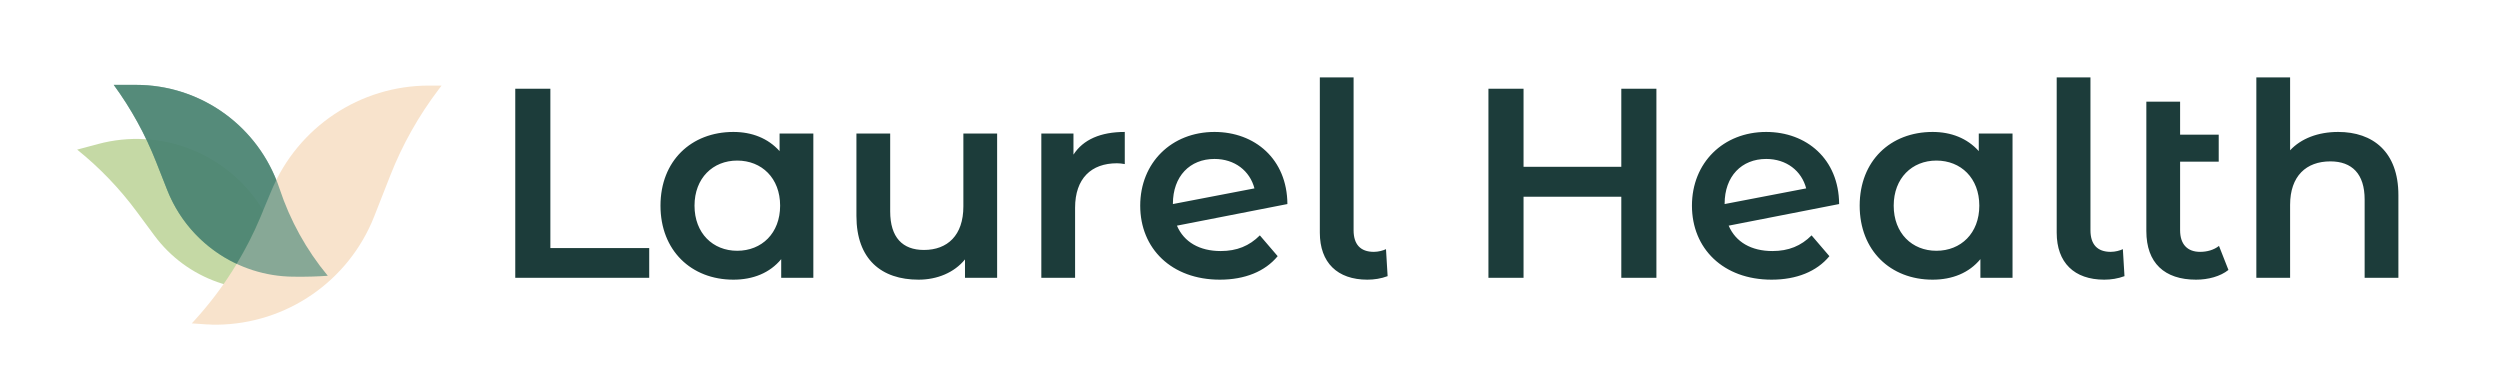 <svg width="324" height="48" viewBox="0 0 324 48" fill="none" xmlns="http://www.w3.org/2000/svg">
<g clip-path="url(#clip0_391_456)">
<path d="M42.48 35.74C39.02 33.28 36.04 30.2 33.71 26.65C29.17 19.74 20.71 16.52 12.73 18.66L10 19.39C12.92 21.74 15.52 24.45 17.75 27.47L20 30.51C24.2 36.19 31.43 38.76 38.27 37L38.53 36.93C39.86 36.59 41.17 36.19 42.47 35.75L42.48 35.74Z" fill="#C5D9A5"/>
<path d="M26.88 42.05L24.86 41.91L25.25 41.48C28.82 37.56 31.69 33.06 33.73 28.17L35.19 24.68C38.63 16.45 46.67 11.09 55.6 11.09H57.23L56.88 11.55C54.28 14.97 52.16 18.72 50.59 22.72L48.5 28.04C45.2 36.43 37.15 41.98 28.14 42.08C27.72 42.08 27.31 42.08 26.89 42.04L26.88 42.05Z" fill="#F8E3CC"/>
<path opacity="0.7" d="M42.48 35.74C39.71 32.4 37.59 28.57 36.23 24.45C33.57 16.42 26.08 11 17.63 11H14.74C17 14.09 18.85 17.46 20.25 21.02L21.67 24.62C24.32 31.34 30.77 35.79 38 35.86H38.28C39.68 35.88 41.09 35.84 42.49 35.74H42.48Z" fill="#588F7F"/>
<path opacity="0.8" d="M30.67 34.19C31.83 32.26 32.86 30.26 33.73 28.18L35.19 24.69C35.38 24.23 35.59 23.78 35.81 23.34C32.86 15.93 25.68 11 17.63 11H14.74C17 14.09 18.85 17.46 20.25 21.02L21.67 24.62C23.37 28.93 26.64 32.3 30.67 34.19Z" fill="#498270"/>
</g>
<path d="M66.778 36V11.5H71.328V32.15H84.138V36H66.778ZM101.034 17.31H105.409V36H101.244V33.585C99.774 35.37 97.604 36.245 95.049 36.245C89.589 36.245 85.599 32.465 85.599 26.655C85.599 20.845 89.589 17.1 95.049 17.1C97.429 17.1 99.529 17.905 101.034 19.585V17.31ZM95.539 32.5C98.724 32.5 101.104 30.225 101.104 26.655C101.104 23.085 98.724 20.81 95.539 20.81C92.389 20.81 90.009 23.085 90.009 26.655C90.009 30.225 92.389 32.5 95.539 32.5ZM124.853 17.31H129.228V36H125.063V33.62C123.663 35.335 121.458 36.245 119.043 36.245C114.248 36.245 110.993 33.62 110.993 27.985V17.31H115.368V27.39C115.368 30.785 116.978 32.395 119.743 32.395C122.788 32.395 124.853 30.505 124.853 26.76V17.31ZM139.121 20.04C140.381 18.08 142.656 17.1 145.771 17.1V21.265C145.386 21.195 145.071 21.16 144.756 21.16C141.431 21.16 139.331 23.12 139.331 26.935V36H134.956V17.31H139.121V20.04ZM158.202 32.535C160.302 32.535 161.912 31.87 163.277 30.505L165.587 33.2C163.942 35.195 161.317 36.245 158.097 36.245C151.832 36.245 147.772 32.22 147.772 26.655C147.772 21.09 151.832 17.1 157.397 17.1C162.612 17.1 166.812 20.6 166.847 26.445L152.532 29.245C153.442 31.38 155.472 32.535 158.202 32.535ZM157.397 20.6C154.212 20.6 152.007 22.84 152.007 26.41V26.445L162.577 24.415C161.982 22.14 160.022 20.6 157.397 20.6ZM177.21 36.245C173.325 36.245 171.05 34.04 171.05 30.155V10.03H175.425V29.84C175.425 31.66 176.3 32.64 178.05 32.64C178.645 32.64 179.275 32.465 179.625 32.29L179.835 35.79C178.995 36.105 178.085 36.245 177.21 36.245ZM210.121 11.5H214.671V36H210.121V25.5H197.451V36H192.901V11.5H197.451V21.615H210.121V11.5ZM229.706 32.535C231.806 32.535 233.416 31.87 234.781 30.505L237.091 33.2C235.446 35.195 232.821 36.245 229.601 36.245C223.336 36.245 219.276 32.22 219.276 26.655C219.276 21.09 223.336 17.1 228.901 17.1C234.116 17.1 238.316 20.6 238.351 26.445L224.036 29.245C224.946 31.38 226.976 32.535 229.706 32.535ZM228.901 20.6C225.716 20.6 223.511 22.84 223.511 26.41V26.445L234.081 24.415C233.486 22.14 231.526 20.6 228.901 20.6ZM256.449 17.31H260.824V36H256.659V33.585C255.189 35.37 253.019 36.245 250.464 36.245C245.004 36.245 241.014 32.465 241.014 26.655C241.014 20.845 245.004 17.1 250.464 17.1C252.844 17.1 254.944 17.905 256.449 19.585V17.31ZM250.954 32.5C254.139 32.5 256.519 30.225 256.519 26.655C256.519 23.085 254.139 20.81 250.954 20.81C247.804 20.81 245.424 23.085 245.424 26.655C245.424 30.225 247.804 32.5 250.954 32.5ZM272.708 36.245C268.823 36.245 266.548 34.04 266.548 30.155V10.03H270.923V29.84C270.923 31.66 271.798 32.64 273.548 32.64C274.143 32.64 274.773 32.465 275.123 32.29L275.333 35.79C274.493 36.105 273.583 36.245 272.708 36.245ZM287.581 31.87L288.806 34.985C287.756 35.825 286.181 36.245 284.606 36.245C280.511 36.245 278.166 34.075 278.166 29.945V13.18H282.541V17.45H287.546V20.95H282.541V29.84C282.541 31.66 283.486 32.64 285.131 32.64C286.041 32.64 286.916 32.395 287.581 31.87ZM303.027 17.1C307.507 17.1 310.832 19.655 310.832 25.29V36H306.457V25.85C306.457 22.525 304.812 20.915 302.012 20.915C298.897 20.915 296.797 22.805 296.797 26.55V36H292.422V10.03H296.797V19.48C298.232 17.94 300.437 17.1 303.027 17.1Z" fill="#1C3C3A"/>
<defs>
<clipPath id="clip0_391_456">
<rect width="47.22" height="31.08" fill="white" transform="translate(10 11)"/>
</clipPath>
</defs>
</svg>
